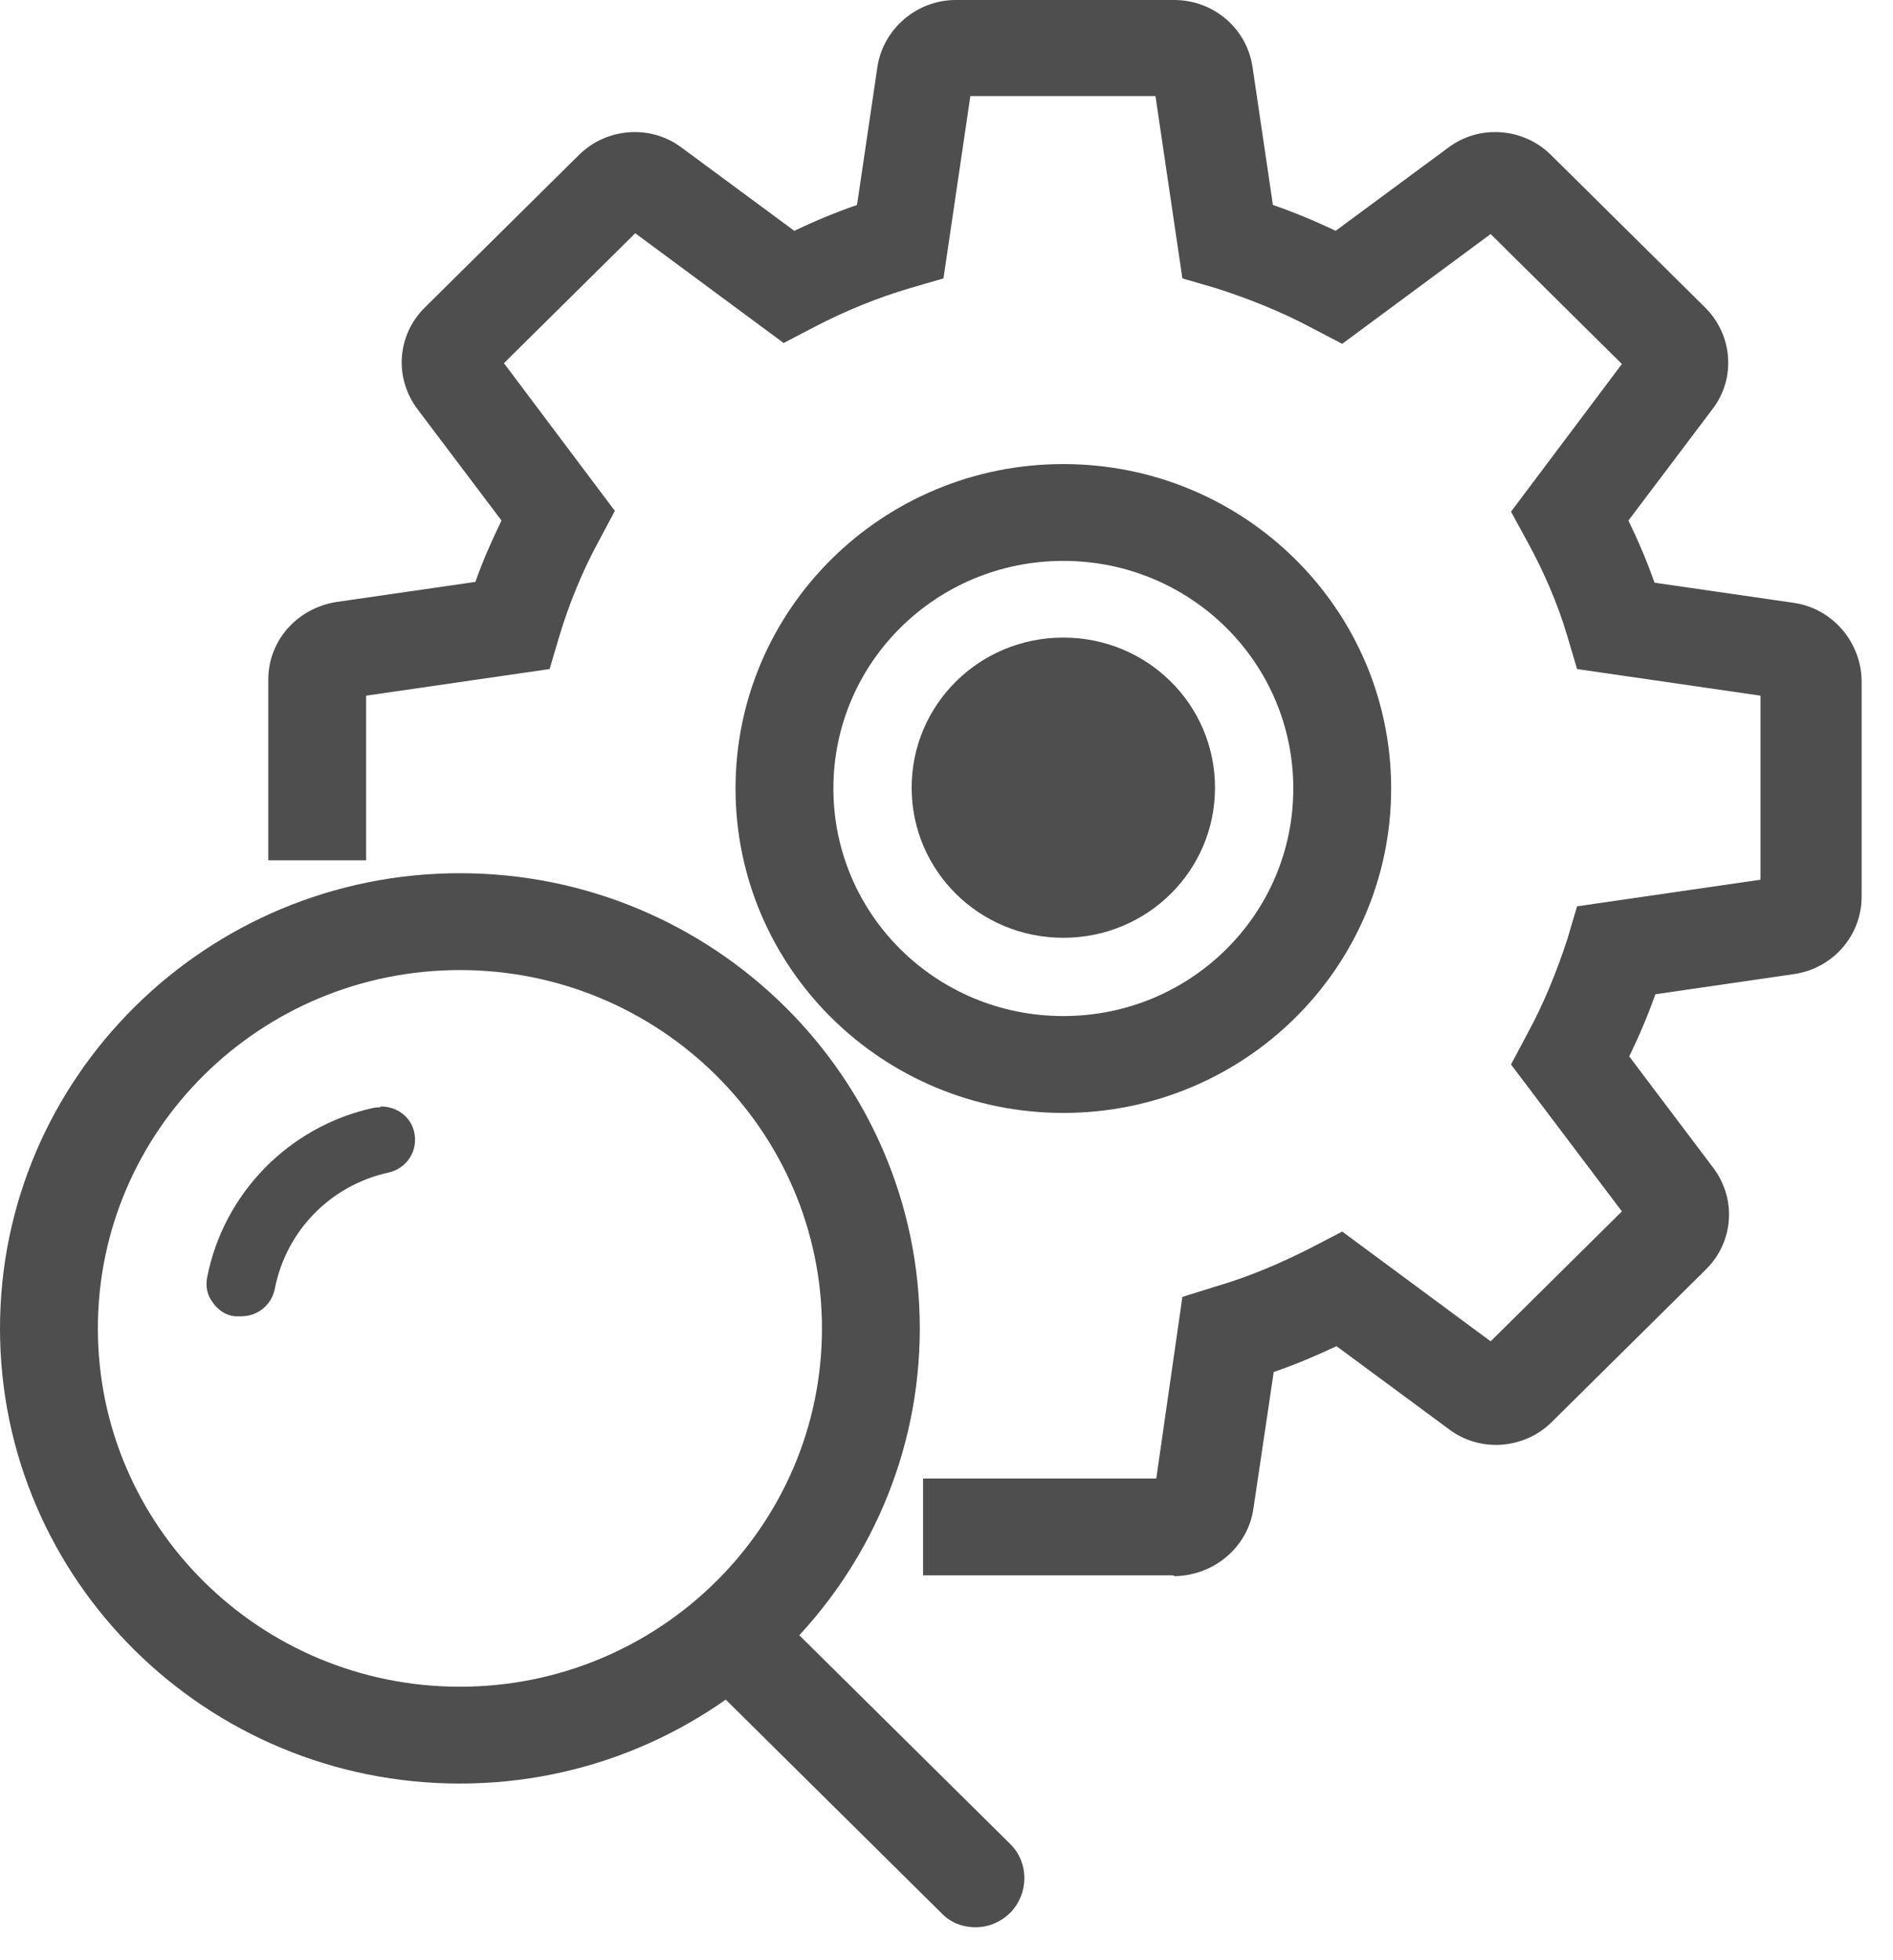 <svg width="56" height="58" viewBox="0 0 56 58" fill="none" xmlns="http://www.w3.org/2000/svg">
<path d="M31.456 13.731C36.811 13.731 41.154 18.029 41.154 23.33C41.154 28.631 36.811 32.93 31.456 32.93C26.101 32.93 21.759 28.631 21.759 23.33C21.759 18.029 26.101 13.731 31.456 13.731ZM31.456 30.064C35.219 30.064 38.259 27.055 38.259 23.33C38.259 19.605 35.219 16.596 31.456 16.596C27.693 16.596 24.654 19.605 24.654 23.33C24.654 27.055 27.693 30.064 31.456 30.064Z" fill="#4E4E4E"/>
<path d="M31.456 27.748C33.941 27.748 35.943 25.766 35.943 23.306C35.943 20.847 33.941 18.865 31.456 18.865C28.971 18.865 26.969 20.847 26.969 23.306C26.969 25.766 28.971 27.748 31.456 27.748Z" fill="#4E4E4E"/>
<path d="M11.241 32.763C11.241 32.763 11.096 32.763 11.024 32.786C8.539 33.336 6.61 35.318 6.127 37.801C6.079 38.064 6.127 38.326 6.296 38.541C6.441 38.756 6.682 38.923 6.947 38.947C7.02 38.947 7.068 38.947 7.14 38.947C7.623 38.947 8.033 38.613 8.129 38.135C8.467 36.416 9.77 35.079 11.482 34.697C12.037 34.577 12.375 34.052 12.254 33.503C12.158 33.049 11.748 32.739 11.265 32.739" fill="#4E4E4E"/>
<path d="M34.689 46.612H27.307V43.747H34.206L34.978 38.374L35.967 38.064C36.956 37.777 37.897 37.371 38.79 36.917L39.706 36.44L44.097 39.688L47.98 35.843L44.7 31.497L45.182 30.589C45.665 29.706 46.051 28.751 46.364 27.796L46.654 26.817L52.081 26.029V20.584L46.654 19.796L46.364 18.817C46.075 17.838 45.665 16.907 45.182 16.023L44.7 15.139L47.98 10.77L44.097 6.925L39.706 10.173L38.79 9.695C37.897 9.217 36.932 8.835 35.967 8.525L34.978 8.238L34.182 2.842H28.706L27.91 8.238L26.921 8.525C25.956 8.811 25.015 9.194 24.099 9.671L23.182 10.149L18.792 6.901L14.908 10.746L18.189 15.116L17.706 16.023C17.224 16.907 16.838 17.862 16.548 18.817L16.259 19.796L10.831 20.584V25.455H7.937V20.106C7.937 18.96 8.781 18.005 9.939 17.814L14.064 17.217C14.281 16.596 14.546 15.999 14.836 15.402L12.351 12.107C11.651 11.175 11.748 9.91 12.568 9.098L17.127 4.585C17.948 3.773 19.25 3.677 20.167 4.37L23.496 6.829C24.099 6.543 24.726 6.28 25.353 6.065L25.956 1.982C26.125 0.86 27.114 0 28.272 0H34.737C35.895 0 36.884 0.836 37.053 1.982L37.656 6.065C38.283 6.28 38.91 6.543 39.513 6.829L42.842 4.37C43.759 3.677 45.062 3.773 45.882 4.585L50.441 9.098C51.261 9.91 51.358 11.199 50.658 12.107L48.173 15.402C48.463 15.999 48.728 16.62 48.945 17.241L53.07 17.838C54.204 18.005 55.048 18.984 55.072 20.13V26.53C55.072 27.676 54.228 28.655 53.07 28.822L48.969 29.419C48.752 30.04 48.487 30.661 48.197 31.258L50.682 34.553C51.382 35.485 51.285 36.75 50.465 37.562L45.906 42.075C45.086 42.887 43.783 42.983 42.866 42.29L39.537 39.831C38.934 40.117 38.307 40.38 37.68 40.595L37.077 44.654C36.908 45.777 35.919 46.612 34.761 46.636L34.689 46.612Z" fill="#4E4E4E"/>
<path d="M13.605 25.837C21.108 25.837 27.21 31.879 27.21 39.306C27.21 46.732 21.108 52.773 13.605 52.773C6.103 52.773 0 46.756 0 39.306C0 31.879 6.103 25.837 13.605 25.837ZM13.605 49.908C19.515 49.908 24.316 45.156 24.316 39.306C24.316 33.455 19.515 28.703 13.605 28.703C7.695 28.703 2.895 33.455 2.895 39.306C2.895 45.156 7.695 49.908 13.605 49.908Z" fill="#4E4E4E"/>
<path d="M28.851 57.024C28.465 57.024 28.103 56.881 27.838 56.594L20.818 49.645C20.263 49.096 20.263 48.188 20.818 47.615C21.373 47.066 22.29 47.066 22.868 47.615L29.888 54.564C30.443 55.114 30.443 56.021 29.888 56.594C29.623 56.857 29.261 57.024 28.875 57.024H28.851Z" fill="#4E4E4E"/>
</svg>
